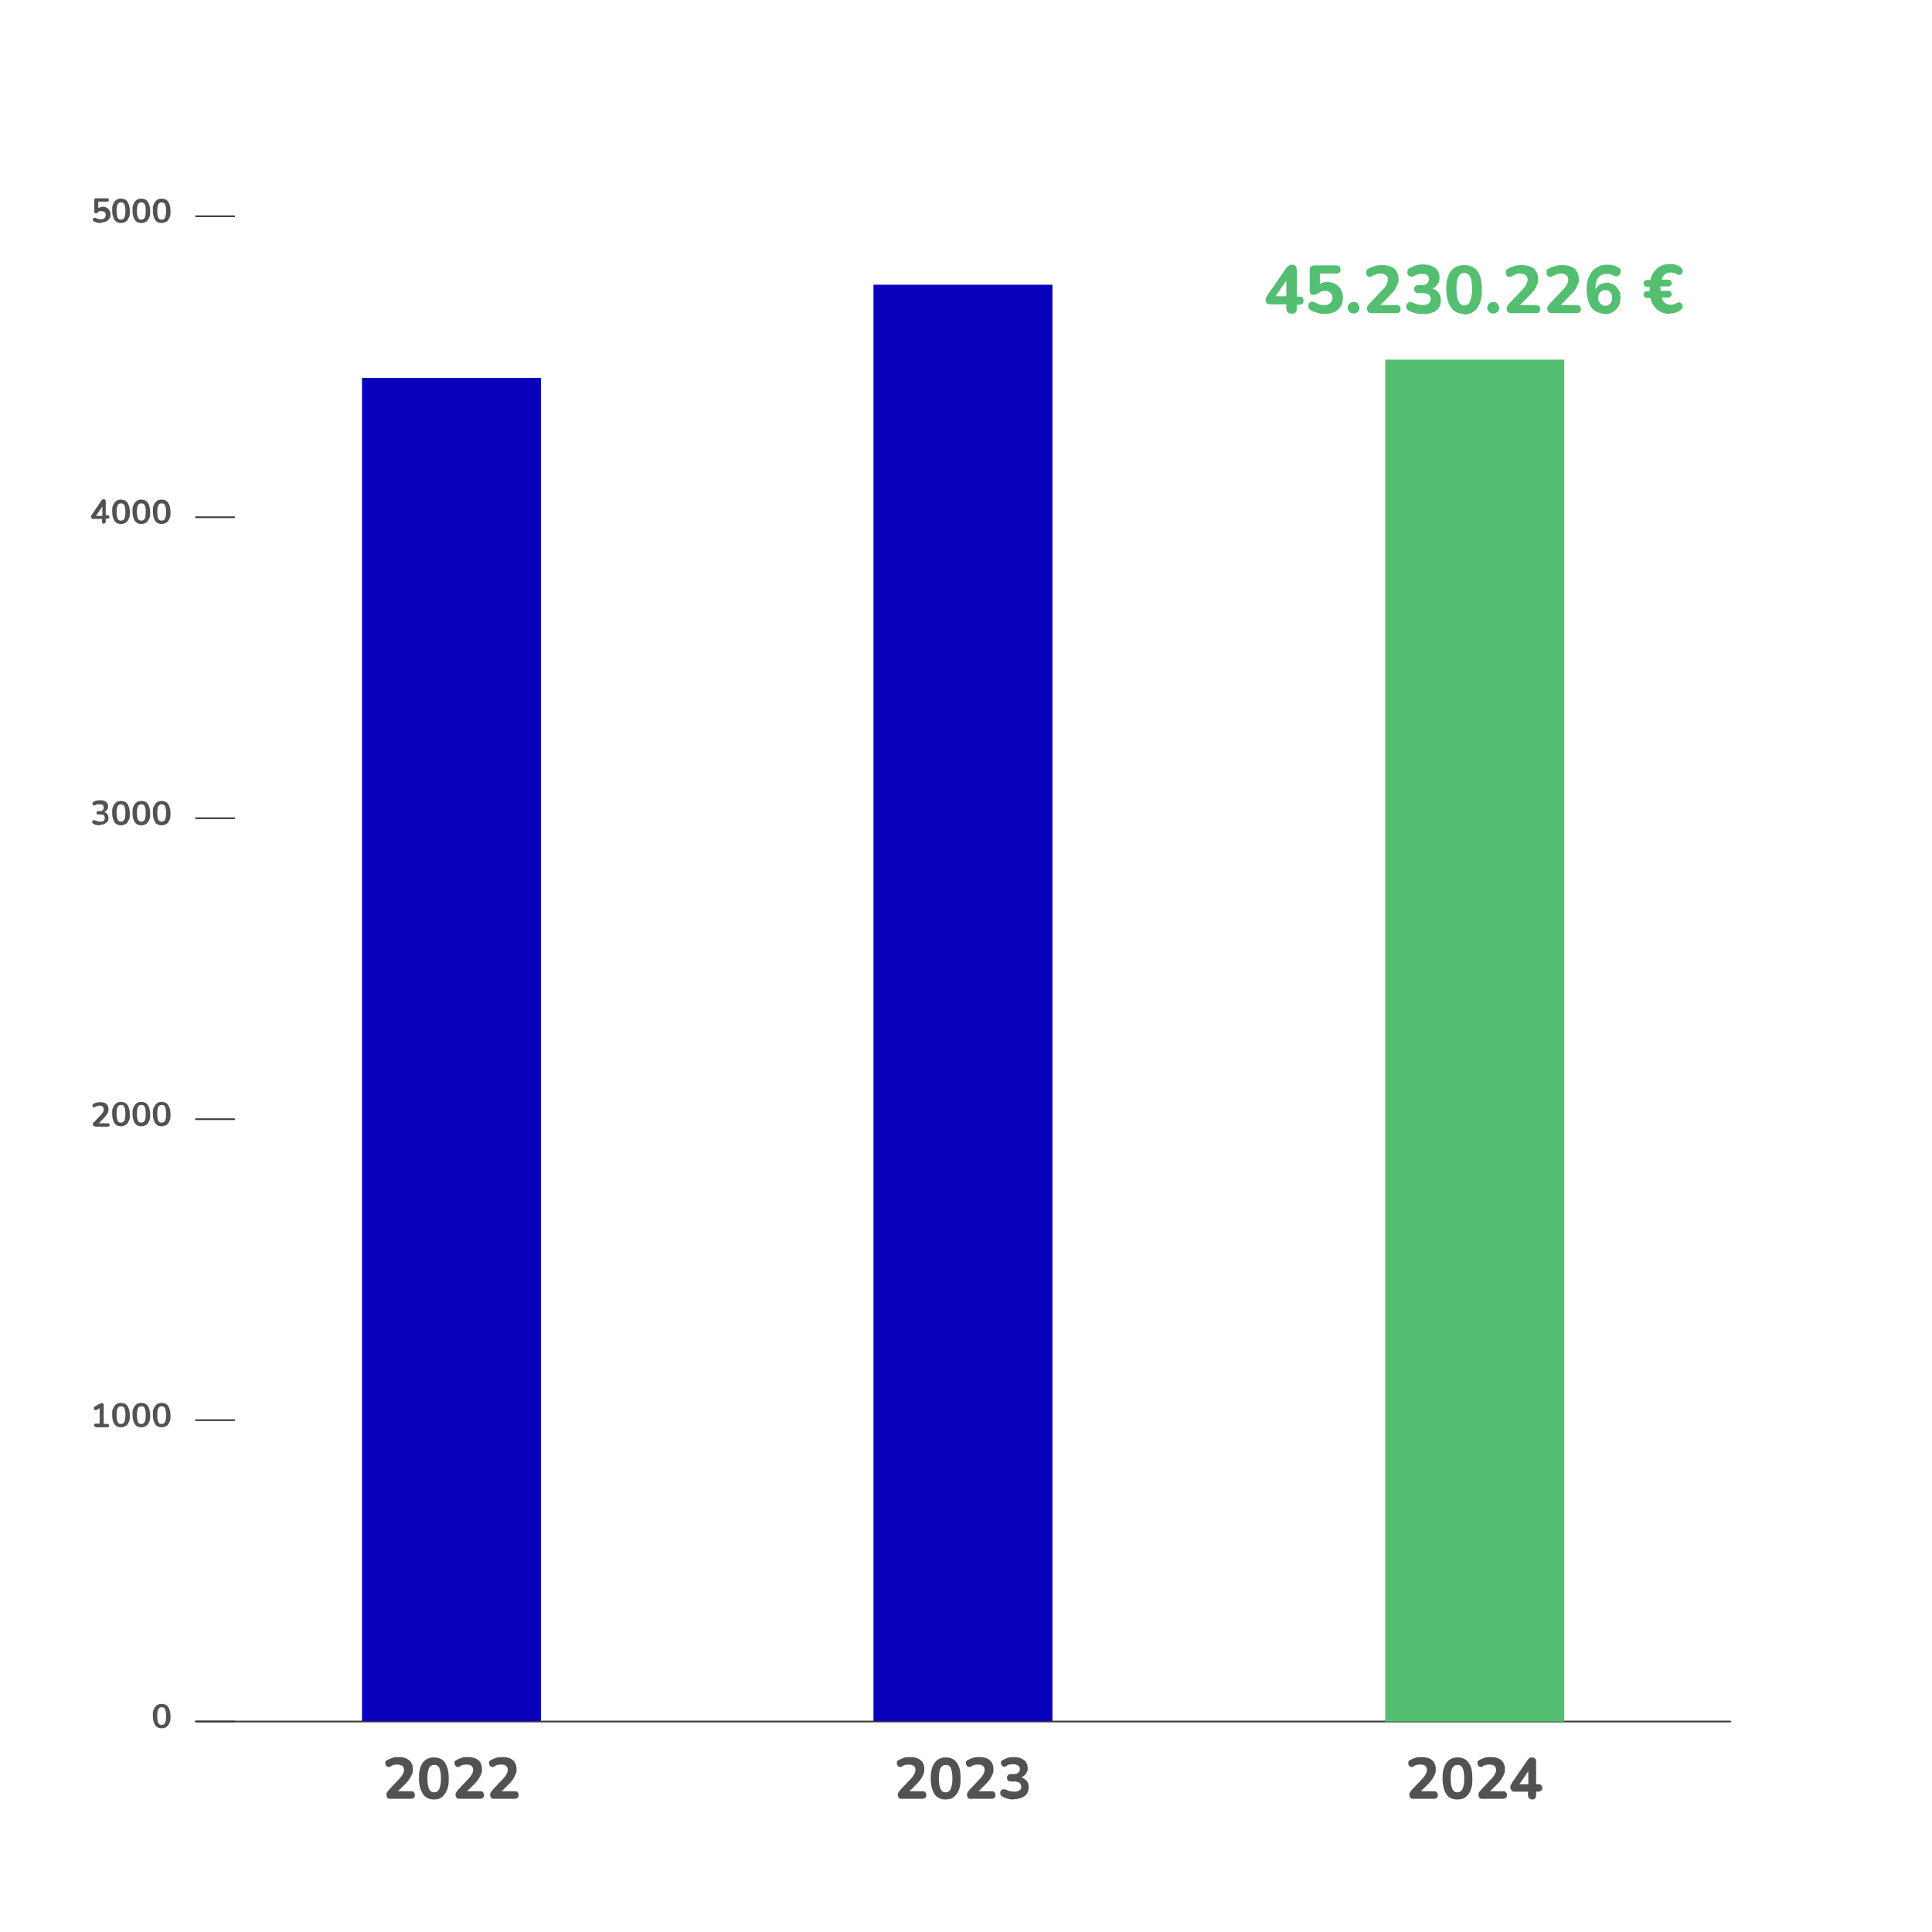 <?xml version="1.0" encoding="UTF-8"?>
<svg id="Calque_1" xmlns="http://www.w3.org/2000/svg" version="1.1" viewBox="0 0 570 570">
  <!-- Generator: Adobe Illustrator 29.5.0, SVG Export Plug-In . SVG Version: 2.1.0 Build 137)  -->
  <defs>
    <style>
      .st0 {
        fill: none;
        stroke: #3c3c3b;
        stroke-linecap: round;
        stroke-miterlimit: 10;
        stroke-width: .5px;
      }

      .st1 {
        fill: #525252;
      }

      .st2 {
        fill: #0900bd;
      }

      .st3 {
        fill: #54be71;
      }
    </style>
  </defs>
  <line class="st0" x1="57.8" y1="507.9" x2="510.5" y2="507.9"/>
  <path class="st1" d="M47.7,509.9c-.8,0-1.5-.3-1.9-.9s-.7-1.5-.7-2.7,0-1.5.3-2c.2-.5.5-.9.9-1.2.4-.3.8-.4,1.4-.4.8,0,1.5.3,1.9.9.4.6.7,1.5.7,2.7s0,1.4-.3,2c-.2.5-.5,1-.9,1.2-.4.3-.8.4-1.4.4h0ZM47.7,508.9c.5,0,.8-.2,1-.6s.3-1.1.3-2-.1-1.5-.3-2-.5-.6-1-.6-.8.2-1,.6-.3,1-.3,2,.1,1.5.3,2,.5.6,1,.6Z"/>
  <path class="st1" d="M28.3,421c-.2,0-.3,0-.4-.1s-.1-.2-.1-.4,0-.3.1-.4c.1,0,.2-.1.4-.1h1.1v-4.9h.6l-1.5.9c-.1,0-.2.1-.4,0s-.2,0-.3-.1c0,0-.1-.2-.1-.3,0-.1,0-.2,0-.3,0-.1.1-.2.2-.3l1.4-.8c.1,0,.3-.1.4-.2s.3,0,.4,0,.3,0,.4.1.1.2.1.4v5.6h1c.2,0,.3,0,.4.1,0,0,.2.2.2.4s0,.3-.2.4c-.1,0-.2.1-.4.1h-3.4Z"/>
  <path class="st1" d="M35.7,421.1c-.8,0-1.5-.3-1.9-.9s-.7-1.5-.7-2.7,0-1.5.3-2c.2-.5.5-.9.9-1.2.4-.3.8-.4,1.4-.4.8,0,1.5.3,1.9.9.4.6.7,1.5.7,2.7s0,1.4-.3,2c-.2.5-.5,1-.9,1.2s-.8.4-1.4.4h0ZM35.7,420.1c.5,0,.8-.2,1-.6s.3-1.1.3-2-.1-1.5-.3-2-.5-.6-1-.6-.8.2-1,.6-.3,1-.3,2,.1,1.5.3,2,.5.6,1,.6Z"/>
  <path class="st1" d="M41.7,421.1c-.8,0-1.5-.3-1.9-.9s-.7-1.5-.7-2.7,0-1.5.3-2c.2-.5.5-.9.9-1.2.4-.3.8-.4,1.4-.4.8,0,1.5.3,1.9.9.4.6.7,1.5.7,2.7s0,1.4-.3,2c-.2.5-.5,1-.9,1.2s-.8.4-1.4.4h0ZM41.7,420.1c.5,0,.8-.2,1-.6s.3-1.1.3-2-.1-1.5-.3-2-.5-.6-1-.6-.8.2-1,.6-.3,1-.3,2,.1,1.5.3,2,.5.6,1,.6Z"/>
  <path class="st1" d="M47.7,421.1c-.8,0-1.5-.3-1.9-.9s-.7-1.5-.7-2.7,0-1.5.3-2c.2-.5.5-.9.9-1.2.4-.3.8-.4,1.4-.4.8,0,1.5.3,1.9.9.4.6.7,1.5.7,2.7s0,1.4-.3,2c-.2.5-.5,1-.9,1.2s-.8.4-1.4.4h0ZM47.7,420.1c.5,0,.8-.2,1-.6s.3-1.1.3-2-.1-1.5-.3-2-.5-.6-1-.6-.8.2-1,.6-.3,1-.3,2,.1,1.5.3,2,.5.6,1,.6Z"/>
  <path class="st1" d="M28,332.2c-.2,0-.4,0-.5-.1-.1-.1-.1-.2-.1-.4s0-.2,0-.3.1-.2.3-.3l2-2.1c.3-.3.5-.6.7-.9.1-.3.2-.5.2-.8s-.1-.6-.3-.8-.5-.3-.9-.3-.5,0-.7.1-.5.2-.7.3c-.1,0-.2.1-.3.1s-.2,0-.3-.1-.1-.2-.1-.3c0-.1,0-.2,0-.3,0-.1.1-.2.2-.3.3-.2.6-.3,1-.4s.7-.1,1.1-.1.9,0,1.3.2.6.4.8.7.3.6.3,1.1,0,.5-.1.8c0,.3-.2.5-.4.8s-.4.6-.7.9l-1.9,2v-.3h2.9c.2,0,.3,0,.4.1s.1.2.1.4,0,.3-.1.4-.2.1-.4.1h-3.7Z"/>
  <path class="st1" d="M35.7,332.3c-.8,0-1.5-.3-1.9-.9s-.7-1.5-.7-2.7,0-1.5.3-2c.2-.5.5-.9.9-1.2.4-.3.8-.4,1.4-.4.8,0,1.5.3,1.9.9.4.6.7,1.5.7,2.7s0,1.4-.3,2c-.2.5-.5,1-.9,1.2s-.8.4-1.4.4h0ZM35.7,331.2c.5,0,.8-.2,1-.6s.3-1.1.3-2-.1-1.5-.3-2-.5-.6-1-.6-.8.2-1,.6-.3,1-.3,2,.1,1.5.3,2,.5.6,1,.6Z"/>
  <path class="st1" d="M41.7,332.3c-.8,0-1.5-.3-1.9-.9s-.7-1.5-.7-2.7,0-1.5.3-2c.2-.5.5-.9.9-1.2.4-.3.8-.4,1.4-.4.8,0,1.5.3,1.9.9.4.6.7,1.5.7,2.7s0,1.4-.3,2c-.2.5-.5,1-.9,1.2s-.8.4-1.4.4h0ZM41.7,331.2c.5,0,.8-.2,1-.6s.3-1.1.3-2-.1-1.5-.3-2-.5-.6-1-.6-.8.2-1,.6-.3,1-.3,2,.1,1.5.3,2,.5.6,1,.6Z"/>
  <path class="st1" d="M47.7,332.3c-.8,0-1.5-.3-1.9-.9s-.7-1.5-.7-2.7,0-1.5.3-2c.2-.5.5-.9.9-1.2.4-.3.8-.4,1.4-.4.8,0,1.5.3,1.9.9.4.6.7,1.5.7,2.7s0,1.4-.3,2c-.2.5-.5,1-.9,1.2s-.8.4-1.4.4h0ZM47.7,331.2c.5,0,.8-.2,1-.6s.3-1.1.3-2-.1-1.5-.3-2-.5-.6-1-.6-.8.2-1,.6-.3,1-.3,2,.1,1.5.3,2,.5.6,1,.6Z"/>
  <path class="st1" d="M29.6,243.5c-.4,0-.7,0-1.1-.1-.4,0-.7-.2-1-.4-.1,0-.2-.2-.3-.3,0-.1,0-.2,0-.3s0-.2.1-.3c0,0,.2-.1.3-.1.1,0,.2,0,.4,0,.3.1.5.2.8.3s.5.1.8.1.5,0,.7-.1c.2,0,.4-.2.5-.4.1-.2.1-.4.1-.6,0-.3-.1-.6-.3-.8-.2-.2-.5-.2-1-.2h-.6c-.2,0-.3,0-.4-.1s-.1-.2-.1-.4,0-.3.1-.4.2-.1.4-.1h.5c.2,0,.5,0,.6-.1s.3-.2.4-.4.1-.3.1-.6-.1-.5-.3-.7c-.2-.2-.5-.2-.9-.2s-.5,0-.7,0c-.2,0-.5.2-.7.3-.1,0-.2.1-.3,0-.1,0-.2,0-.3-.1s-.1-.2-.1-.3c0-.1,0-.2,0-.3s.1-.2.2-.3c.3-.2.6-.3,1-.4s.7-.1,1.1-.1.9,0,1.2.2c.4.1.6.4.8.6s.3.6.3,1,0,.5-.2.8-.3.4-.5.6c-.2.2-.4.3-.7.3h0c.5,0,.9.2,1.1.5.3.3.4.7.4,1.2s0,.8-.3,1.1c-.2.3-.5.5-.9.7-.4.2-.8.2-1.4.2h0Z"/>
  <path class="st1" d="M35.7,243.5c-.8,0-1.5-.3-1.9-.9-.4-.6-.7-1.5-.7-2.7s0-1.4.3-2c.2-.5.5-.9.9-1.2.4-.3.8-.4,1.4-.4.8,0,1.5.3,1.9.9s.7,1.5.7,2.7,0,1.4-.3,2-.5,1-.9,1.2-.8.4-1.4.4h0ZM35.7,242.4c.5,0,.8-.2,1-.6s.3-1.1.3-2-.1-1.5-.3-1.9-.5-.6-1-.6-.8.2-1,.6-.3,1.1-.3,1.9.1,1.6.3,2,.5.6,1,.6Z"/>
  <path class="st1" d="M41.7,243.5c-.8,0-1.5-.3-1.9-.9-.4-.6-.7-1.5-.7-2.7s0-1.4.3-2c.2-.5.5-.9.9-1.2.4-.3.8-.4,1.4-.4.8,0,1.5.3,1.9.9s.7,1.5.7,2.7,0,1.4-.3,2-.5,1-.9,1.2-.8.4-1.4.4h0ZM41.7,242.4c.5,0,.8-.2,1-.6s.3-1.1.3-2-.1-1.5-.3-1.9-.5-.6-1-.6-.8.2-1,.6-.3,1.1-.3,1.9.1,1.6.3,2,.5.6,1,.6Z"/>
  <path class="st1" d="M47.7,243.5c-.8,0-1.5-.3-1.9-.9-.4-.6-.7-1.5-.7-2.7s0-1.4.3-2c.2-.5.5-.9.9-1.2.4-.3.8-.4,1.4-.4.8,0,1.5.3,1.9.9s.7,1.5.7,2.7,0,1.4-.3,2-.5,1-.9,1.2-.8.4-1.4.4h0ZM47.7,242.4c.5,0,.8-.2,1-.6s.3-1.1.3-2-.1-1.5-.3-1.9-.5-.6-1-.6-.8.2-1,.6-.3,1.1-.3,1.9.1,1.6.3,2,.5.6,1,.6Z"/>
  <path class="st1" d="M30.8,154.6c-.2,0-.4,0-.5-.2-.1-.1-.2-.3-.2-.5v-.8h-2.5c-.2,0-.4,0-.5-.1-.1,0-.2-.2-.2-.4s0-.2,0-.4.2-.3.3-.5l2.7-4c0-.1.2-.2.3-.3s.2-.1.4-.1.3,0,.4.1c.1.1.2.3.2.5v4.1h.5c.2,0,.3,0,.4.1,0,0,.2.2.2.4s0,.3-.2.4c0,0-.2.1-.4.1h-.5v.8c0,.2,0,.4-.2.5s-.3.2-.5.2h0ZM30.2,152.1v-3.1h.3l-2.4,3.5v-.3h2.1Z"/>
  <path class="st1" d="M35.7,154.6c-.8,0-1.5-.3-1.9-.9-.4-.6-.7-1.5-.7-2.7s0-1.4.3-2c.2-.5.5-.9.9-1.2.4-.3.8-.4,1.4-.4.8,0,1.5.3,1.9.9s.7,1.5.7,2.7,0,1.4-.3,2-.5,1-.9,1.2-.8.4-1.4.4h0ZM35.7,153.6c.5,0,.8-.2,1-.6s.3-1.1.3-2-.1-1.5-.3-1.9-.5-.6-1-.6-.8.2-1,.6-.3,1.1-.3,1.9.1,1.6.3,2,.5.6,1,.6Z"/>
  <path class="st1" d="M41.7,154.6c-.8,0-1.5-.3-1.9-.9-.4-.6-.7-1.5-.7-2.7s0-1.4.3-2c.2-.5.5-.9.9-1.2.4-.3.8-.4,1.4-.4.8,0,1.5.3,1.9.9s.7,1.5.7,2.7,0,1.4-.3,2-.5,1-.9,1.2-.8.4-1.4.4h0ZM41.7,153.6c.5,0,.8-.2,1-.6s.3-1.1.3-2-.1-1.5-.3-1.9-.5-.6-1-.6-.8.2-1,.6-.3,1.1-.3,1.9.1,1.6.3,2,.5.6,1,.6Z"/>
  <path class="st1" d="M47.7,154.6c-.8,0-1.5-.3-1.9-.9-.4-.6-.7-1.5-.7-2.7s0-1.4.3-2c.2-.5.5-.9.9-1.2.4-.3.8-.4,1.4-.4.8,0,1.5.3,1.9.9s.7,1.5.7,2.7,0,1.4-.3,2-.5,1-.9,1.2-.8.4-1.4.4h0ZM47.7,153.6c.5,0,.8-.2,1-.6s.3-1.1.3-2-.1-1.5-.3-1.9-.5-.6-1-.6-.8.2-1,.6-.3,1.1-.3,1.9.1,1.6.3,2,.5.6,1,.6Z"/>
  <path class="st1" d="M29.8,65.8c-.4,0-.7,0-1.1-.1s-.7-.2-1-.4c-.1,0-.2-.2-.3-.3,0-.1,0-.2,0-.3s0-.2.1-.3.2-.1.3-.1c.1,0,.2,0,.4,0,.2.1.5.2.8.3s.5.1.8.1.5,0,.7-.2c.2,0,.4-.2.5-.4.1-.2.2-.4.2-.6,0-.4-.1-.7-.3-.9s-.5-.3-.9-.3-.4,0-.6,0c-.2,0-.4.2-.6.4,0,0-.1,0-.2.2s-.2,0-.3,0c-.2,0-.3,0-.4-.1s-.1-.2-.1-.4v-3.3c0-.2,0-.3.1-.4s.2-.2.4-.2h3.3c.2,0,.3,0,.4.1s.1.2.1.4,0,.3-.1.4-.2.1-.4.1h-2.6v2.2h-.3c.2-.2.4-.4.7-.5s.6-.2.9-.2.8,0,1.2.3c.3.2.6.4.8.8.2.3.3.7.3,1.2s0,.9-.3,1.2-.5.6-.9.8c-.4.2-.8.3-1.4.3Z"/>
  <path class="st1" d="M35.7,65.8c-.8,0-1.5-.3-1.9-.9-.4-.6-.7-1.5-.7-2.7s0-1.4.3-2c.2-.5.5-.9.9-1.2.4-.3.8-.4,1.4-.4.8,0,1.5.3,1.9.9s.7,1.5.7,2.7,0,1.4-.3,2-.5,1-.9,1.2-.8.4-1.4.4ZM35.7,64.8c.5,0,.8-.2,1-.6s.3-1.1.3-2-.1-1.5-.3-1.9-.5-.6-1-.6-.8.2-1,.6-.3,1.1-.3,1.9.1,1.6.3,2,.5.6,1,.6Z"/>
  <path class="st1" d="M41.7,65.8c-.8,0-1.5-.3-1.9-.9-.4-.6-.7-1.5-.7-2.7s0-1.4.3-2c.2-.5.5-.9.9-1.2.4-.3.8-.4,1.4-.4.8,0,1.5.3,1.9.9s.7,1.5.7,2.7,0,1.4-.3,2-.5,1-.9,1.2-.8.4-1.4.4ZM41.7,64.8c.5,0,.8-.2,1-.6s.3-1.1.3-2-.1-1.5-.3-1.9-.5-.6-1-.6-.8.2-1,.6-.3,1.1-.3,1.9.1,1.6.3,2,.5.6,1,.6Z"/>
  <path class="st1" d="M47.7,65.8c-.8,0-1.5-.3-1.9-.9-.4-.6-.7-1.5-.7-2.7s0-1.4.3-2c.2-.5.5-.9.9-1.2.4-.3.8-.4,1.4-.4.8,0,1.5.3,1.9.9s.7,1.5.7,2.7,0,1.4-.3,2-.5,1-.9,1.2-.8.4-1.4.4ZM47.7,64.8c.5,0,.8-.2,1-.6s.3-1.1.3-2-.1-1.5-.3-1.9-.5-.6-1-.6-.8.2-1,.6-.3,1.1-.3,1.9.1,1.6.3,2,.5.6,1,.6Z"/>
  <line class="st0" x1="57.8" y1="507.9" x2="69.1" y2="507.9"/>
  <line class="st0" x1="57.8" y1="419" x2="69.1" y2="419"/>
  <line class="st0" x1="57.8" y1="330.2" x2="69.1" y2="330.2"/>
  <line class="st0" x1="57.8" y1="241.4" x2="69.1" y2="241.4"/>
  <line class="st0" x1="57.8" y1="152.6" x2="69.1" y2="152.6"/>
  <line class="st0" x1="57.8" y1="63.8" x2="69.1" y2="63.8"/>
  <rect class="st2" x="106.8" y="111.5" width="52.8" height="396.3"/>
  <rect class="st2" x="257.7" y="84" width="52.8" height="423.8"/>
  <rect class="st3" x="408.7" y="106.1" width="52.8" height="401.8"/>
  <path class="st1" d="M417,530.7c-.4,0-.7,0-.9-.3-.2-.2-.3-.5-.3-.9s0-.5.2-.7c.1-.2.3-.4.5-.7l3.2-3.4c.5-.5.8-1,1-1.4.2-.4.3-.8.3-1.2s-.2-.9-.5-1.1c-.3-.3-.8-.4-1.4-.4s-.7,0-1,.1c-.4,0-.7.2-1.1.5-.2.1-.5.2-.7.1s-.4-.1-.5-.3c-.1-.2-.2-.3-.3-.5,0-.2,0-.4,0-.7,0-.2.3-.4.5-.5.5-.3,1-.5,1.6-.7s1.2-.2,1.8-.2c.9,0,1.6.1,2.3.4s1.1.7,1.4,1.2c.3.5.5,1.1.5,1.9s0,.9-.2,1.4-.4.9-.7,1.4-.7,1-1.2,1.5l-3,3v-.7h4.6c.4,0,.6,0,.8.3.2.2.3.5.3.8s0,.6-.3.8-.5.3-.8.3h-6.1,0Z"/>
  <path class="st1" d="M430,530.9c-1.5,0-2.6-.5-3.3-1.6s-1.1-2.6-1.1-4.6.2-2.5.5-3.4.9-1.6,1.5-2.1c.7-.5,1.5-.7,2.4-.7,1.5,0,2.6.5,3.3,1.6.8,1,1.1,2.6,1.1,4.6s-.2,2.5-.5,3.4-.9,1.6-1.5,2.1-1.5.7-2.5.7ZM430,528.8c.7,0,1.1-.3,1.5-1,.3-.7.5-1.7.5-3.1s-.2-2.4-.5-3.1-.8-.9-1.5-.9-1.1.3-1.5.9-.5,1.6-.5,3.1.2,2.5.5,3.1c.3.7.8,1,1.5,1Z"/>
  <path class="st1" d="M437.4,530.7c-.4,0-.7,0-.9-.3-.2-.2-.3-.5-.3-.9s0-.5.2-.7c.1-.2.3-.4.5-.7l3.2-3.4c.5-.5.8-1,1-1.4.2-.4.3-.8.3-1.2s-.2-.9-.5-1.1c-.3-.3-.8-.4-1.4-.4s-.7,0-1,.1c-.4,0-.7.2-1.1.5-.2.1-.5.2-.7.1s-.4-.1-.5-.3c-.1-.2-.2-.3-.3-.5,0-.2,0-.4,0-.7,0-.2.3-.4.5-.5.5-.3,1-.5,1.6-.7s1.2-.2,1.8-.2c.9,0,1.6.1,2.3.4s1.1.7,1.4,1.2c.3.5.5,1.1.5,1.9s0,.9-.2,1.4-.4.9-.7,1.4-.7,1-1.2,1.5l-3,3v-.7h4.6c.4,0,.6,0,.8.3.2.2.3.5.3.8s0,.6-.3.8-.5.3-.8.3h-6.1,0Z"/>
  <path class="st1" d="M452.2,530.9c-.4,0-.7-.1-1-.3-.2-.2-.4-.6-.4-1v-1h-3.8c-.4,0-.8,0-1-.3s-.4-.5-.4-.9,0-.5.1-.7.3-.5.5-.9l4.4-6.4c.2-.3.4-.5.6-.7s.5-.2.8-.2.6.1.9.3c.2.2.3.5.3,1v6.6h.6c.4,0,.7,0,.9.3.2.2.3.4.3.8s0,.6-.3.8-.5.3-.9.3h-.6v1c0,.4-.1.8-.3,1s-.5.3-.9.3h0ZM450.9,526.5v-4.7h.5l-3.6,5.3v-.7h3.1Z"/>
  <path class="st1" d="M266.1,530.7c-.4,0-.7,0-.9-.3-.2-.2-.3-.5-.3-.9s0-.5.2-.7c.1-.2.3-.4.5-.7l3.2-3.4c.5-.5.8-1,1-1.4.2-.4.3-.8.3-1.2s-.2-.9-.5-1.1-.8-.4-1.4-.4-.7,0-1,.1c-.4,0-.7.2-1.1.5-.2.1-.5.2-.7.1s-.4-.1-.5-.3c-.1-.2-.2-.3-.3-.5,0-.2,0-.4,0-.7,0-.2.3-.4.5-.5.5-.3,1-.5,1.6-.7s1.2-.2,1.8-.2c.9,0,1.6.1,2.3.4.6.3,1.1.7,1.4,1.2.3.5.5,1.1.5,1.9s0,.9-.2,1.4-.4.9-.7,1.4-.7,1-1.2,1.5l-3,3v-.7h4.6c.4,0,.6,0,.8.3.2.2.3.5.3.8s0,.6-.3.8-.5.3-.8.3h-6.1Z"/>
  <path class="st1" d="M279,530.9c-1.5,0-2.6-.5-3.3-1.6s-1.1-2.6-1.1-4.6.2-2.5.5-3.4.9-1.6,1.5-2.1c.7-.5,1.5-.7,2.4-.7,1.5,0,2.6.5,3.3,1.6.8,1,1.1,2.6,1.1,4.6s-.2,2.5-.5,3.4c-.4.9-.9,1.6-1.5,2.1s-1.5.7-2.5.7ZM279,528.8c.7,0,1.1-.3,1.5-1,.3-.7.5-1.7.5-3.1s-.2-2.4-.5-3.1-.8-.9-1.5-.9-1.1.3-1.5.9c-.3.6-.5,1.6-.5,3.1s.2,2.5.5,3.1c.3.7.8,1,1.5,1Z"/>
  <path class="st1" d="M286.5,530.7c-.4,0-.7,0-.9-.3-.2-.2-.3-.5-.3-.9s0-.5.2-.7c.1-.2.3-.4.5-.7l3.2-3.4c.5-.5.8-1,1-1.4.2-.4.3-.8.3-1.2s-.2-.9-.5-1.1c-.3-.3-.8-.4-1.4-.4s-.7,0-1,.1c-.4,0-.7.2-1.1.5-.2.1-.5.2-.7.1s-.4-.1-.5-.3c-.1-.2-.2-.3-.3-.5,0-.2,0-.4,0-.7,0-.2.3-.4.5-.5.5-.3,1-.5,1.6-.7s1.2-.2,1.8-.2c.9,0,1.6.1,2.3.4s1.1.7,1.4,1.2c.3.5.5,1.1.5,1.9s0,.9-.2,1.4-.4.9-.7,1.4-.7,1-1.2,1.5l-3,3v-.7h4.6c.4,0,.6,0,.8.3.2.2.3.5.3.8s0,.6-.3.8-.5.3-.8.3h-6.1,0Z"/>
  <path class="st1" d="M299.2,530.9c-.6,0-1.2,0-1.8-.2s-1.1-.3-1.6-.6c-.3-.2-.5-.3-.6-.6-.1-.2-.1-.4-.1-.7,0-.2.1-.4.3-.6.1-.2.3-.3.6-.3s.5,0,.8.1c.4.2.9.4,1.3.5.4,0,.8.1,1.2.1s.8,0,1.1-.2c.3-.1.5-.3.7-.5.2-.2.2-.5.2-.8s-.2-.8-.5-1.1c-.3-.2-.8-.4-1.5-.4h-1c-.4,0-.7,0-.9-.3-.2-.2-.3-.4-.3-.8s.1-.6.3-.8c.2-.2.5-.3.9-.3h.8c.4,0,.7,0,1-.2s.5-.3.6-.5.2-.5.2-.8-.2-.8-.5-1-.8-.4-1.4-.4-.7,0-1.1.1c-.4,0-.7.2-1.1.5-.2.1-.5.2-.7.1-.2,0-.4-.2-.5-.3-.1-.2-.2-.3-.3-.5,0-.2,0-.4,0-.6.1-.2.3-.4.5-.5.5-.3,1-.5,1.6-.7s1.1-.2,1.7-.2c.9,0,1.6.1,2.2.4s1.1.6,1.4,1.1c.3.5.5,1.1.5,1.7s0,.9-.3,1.3c-.2.4-.4.7-.8,1-.3.3-.7.5-1.2.6v-.2c.8.1,1.4.5,1.9,1,.5.5.7,1.2.7,2s-.2,1.3-.5,1.9c-.4.5-.9.9-1.6,1.2-.7.3-1.5.4-2.4.4h0Z"/>
  <path class="st1" d="M115.2,530.7c-.4,0-.7,0-.9-.3s-.3-.5-.3-.9,0-.5.2-.7c.1-.2.3-.4.5-.7l3.2-3.4c.5-.5.8-1,1-1.4.2-.4.3-.8.3-1.2s-.2-.9-.5-1.1-.8-.4-1.4-.4-.7,0-1,.1c-.3,0-.7.2-1.1.5-.2.1-.5.2-.7.1s-.4-.1-.5-.3c-.2-.2-.2-.3-.3-.5,0-.2,0-.4,0-.7,0-.2.3-.4.5-.5.5-.3,1-.5,1.6-.7s1.2-.2,1.8-.2c.9,0,1.7.1,2.3.4s1.1.7,1.4,1.2c.3.5.5,1.1.5,1.9s0,.9-.2,1.4-.4.9-.7,1.4-.7,1-1.2,1.5l-3,3v-.7h4.6c.4,0,.6,0,.8.3.2.2.3.5.3.8s0,.6-.3.8-.5.3-.8.3h-6.1,0Z"/>
  <path class="st1" d="M128.1,530.9c-1.4,0-2.6-.5-3.3-1.6s-1.2-2.6-1.2-4.6.2-2.5.5-3.4.8-1.6,1.5-2.1c.7-.5,1.5-.7,2.4-.7,1.5,0,2.6.5,3.3,1.6s1.1,2.6,1.1,4.6-.2,2.5-.5,3.4c-.4.9-.9,1.6-1.5,2.1s-1.5.7-2.4.7ZM128.1,528.8c.7,0,1.1-.3,1.5-1,.3-.7.5-1.7.5-3.1s-.2-2.4-.5-3.1-.8-.9-1.5-.9-1.2.3-1.5.9c-.3.6-.5,1.6-.5,3.1s.2,2.5.5,3.1c.3.7.8,1,1.5,1Z"/>
  <path class="st1" d="M135.6,530.7c-.4,0-.7,0-.9-.3s-.3-.5-.3-.9,0-.5.2-.7c.1-.2.3-.4.5-.7l3.2-3.4c.5-.5.8-1,1-1.4.2-.4.3-.8.3-1.2s-.2-.9-.5-1.1c-.3-.3-.8-.4-1.4-.4s-.7,0-1,.1c-.4,0-.7.2-1.1.5-.2.1-.5.2-.7.1s-.4-.1-.5-.3c-.1-.2-.2-.3-.3-.5,0-.2,0-.4,0-.7,0-.2.3-.4.5-.5.5-.3,1-.5,1.6-.7.6-.2,1.2-.2,1.8-.2.9,0,1.6.1,2.3.4s1.1.7,1.4,1.2c.3.5.5,1.1.5,1.9s0,.9-.2,1.4-.4.9-.7,1.4-.7,1-1.2,1.5l-3,3v-.7h4.6c.4,0,.6,0,.8.3.2.2.3.5.3.8s0,.6-.3.8-.5.3-.8.3h-6.1Z"/>
  <path class="st1" d="M145.8,530.7c-.4,0-.7,0-.9-.3s-.3-.5-.3-.9,0-.5.2-.7c.1-.2.3-.4.5-.7l3.2-3.4c.5-.5.8-1,1-1.4.2-.4.3-.8.3-1.2s-.2-.9-.5-1.1c-.3-.3-.8-.4-1.4-.4s-.7,0-1,.1c-.4,0-.7.2-1.1.5-.2.1-.5.2-.7.1s-.4-.1-.5-.3c-.1-.2-.2-.3-.3-.5,0-.2,0-.4,0-.7,0-.2.3-.4.5-.5.5-.3,1-.5,1.6-.7.6-.2,1.2-.2,1.8-.2.9,0,1.6.1,2.3.4s1.1.7,1.4,1.2c.3.5.5,1.1.5,1.9s0,.9-.2,1.4-.4.9-.7,1.4-.7,1-1.2,1.5l-3,3v-.7h4.6c.4,0,.6,0,.8.3.2.2.3.5.3.8s0,.6-.3.8-.5.3-.8.3h-6.1Z"/>
  <path class="st3" d="M381,92.5c-.5,0-.9-.1-1.1-.4-.3-.3-.4-.7-.4-1.2v-1.1h-4.5c-.5,0-.9-.1-1.2-.3-.3-.2-.4-.6-.4-1s0-.5.2-.8.3-.6.6-1l5.2-7.5c.2-.3.5-.6.8-.8.3-.2.6-.3,1-.3s.8.1,1,.4.4.7.4,1.2v7.8h.7c.4,0,.8,0,1,.3s.3.5.3.9-.1.7-.3.9-.6.3-1,.3h-.7v1.1c0,.5-.1.9-.4,1.2-.3.3-.6.4-1.1.4ZM379.5,87.4v-5.5h.6l-4.3,6.3v-.8h3.7Z"/>
  <path class="st3" d="M390.8,92.6c-.7,0-1.4,0-2.1-.3-.7-.2-1.4-.4-2-.8-.3-.2-.5-.4-.6-.6-.1-.2-.1-.5-.1-.8s.1-.5.3-.7.4-.3.6-.4.5,0,.9.2c.5.2.9.4,1.4.6s1,.2,1.5.2.9,0,1.3-.3c.4-.2.6-.4.8-.7s.3-.7.3-1.1c0-.6-.2-1.2-.6-1.5-.4-.4-1-.6-1.6-.6s-.7,0-1,.2c-.4.1-.7.3-1.1.6-.1.1-.3.2-.5.3-.2,0-.4.1-.7.1-.4,0-.7,0-.9-.3s-.3-.5-.3-.8v-6.3c0-.4.1-.8.4-1s.6-.3,1-.3h6.4c.4,0,.8.1,1,.3s.3.5.3.9-.1.7-.3.9-.6.3-1,.3h-4.8v3.8h-.8c.3-.4.8-.7,1.3-1,.5-.2,1.1-.3,1.8-.3s1.7.2,2.3.6c.7.4,1.2.9,1.6,1.6.4.7.6,1.5.6,2.4s-.2,1.8-.6,2.5-1,1.3-1.8,1.7-1.8.6-2.8.6h0Z"/>
  <path class="st3" d="M399.4,92.5c-.5,0-1-.2-1.3-.5s-.5-.7-.5-1.2.2-.9.5-1.2.7-.5,1.3-.5,1,.2,1.2.5.5.7.5,1.2-.1.9-.5,1.2c-.3.3-.7.5-1.2.5Z"/>
  <path class="st3" d="M404.8,92.4c-.5,0-.9-.1-1.1-.3-.2-.2-.4-.6-.4-1s0-.6.2-.8.4-.5.6-.8l3.8-4c.6-.6,1-1.1,1.2-1.6s.4-.9.4-1.4-.2-1-.6-1.3-.9-.5-1.6-.5-.8,0-1.2.2-.8.3-1.3.6c-.3.2-.6.2-.8.2s-.5-.2-.6-.3c-.2-.2-.3-.4-.3-.7s0-.5,0-.8.3-.5.6-.6c.6-.4,1.2-.6,1.9-.8s1.4-.3,2.1-.3c1,0,1.9.2,2.7.5s1.3.8,1.6,1.4c.4.6.6,1.3.6,2.2s0,1.1-.3,1.6-.4,1.1-.8,1.6-.9,1.1-1.5,1.7l-3.5,3.6v-.8h5.4c.4,0,.8.1,1,.3s.3.5.3.9-.1.7-.3.9c-.2.2-.5.3-1,.3h-7.2Z"/>
  <path class="st3" d="M419.7,92.6c-.7,0-1.4,0-2.1-.2-.7-.2-1.4-.4-1.9-.7-.4-.2-.6-.4-.7-.7-.1-.3-.2-.5-.1-.8s.1-.5.3-.7c.2-.2.4-.3.7-.4.3,0,.6,0,.9.2.5.2,1,.4,1.5.5s.9.2,1.4.2,1,0,1.3-.2.6-.3.8-.6c.2-.3.3-.6.3-1s-.2-1-.6-1.3c-.4-.3-1-.4-1.7-.4h-1.2c-.4,0-.8-.1-1-.3s-.4-.5-.4-.9.1-.7.4-.9.6-.3,1-.3h.9c.5,0,.8,0,1.1-.2s.6-.3.7-.6.3-.6.3-.9c0-.5-.2-.9-.5-1.2s-.9-.4-1.6-.4-.9,0-1.3.2-.9.3-1.3.5c-.3.2-.6.2-.8.1s-.5-.2-.6-.4-.3-.4-.3-.7c0-.2,0-.5.1-.8.1-.2.3-.5.6-.6.6-.3,1.2-.6,1.9-.8.7-.2,1.4-.3,2-.3,1,0,1.9.2,2.6.5s1.3.7,1.7,1.3.6,1.2.6,2.1-.1,1.1-.3,1.5c-.2.4-.5.8-.9,1.2-.4.3-.8.5-1.4.7v-.3c1,.2,1.7.6,2.2,1.2s.8,1.4.8,2.4-.2,1.6-.6,2.2c-.4.6-1,1.1-1.8,1.4-.8.3-1.7.5-2.8.5h0Z"/>
  <path class="st3" d="M432,92.6c-1.7,0-3-.6-3.9-1.9-.9-1.3-1.4-3.1-1.4-5.4s.2-2.9.6-3.9c.4-1.1,1-1.9,1.8-2.4s1.7-.8,2.9-.8c1.7,0,3,.6,3.9,1.8.9,1.2,1.3,3,1.3,5.4s-.2,2.9-.6,4c-.4,1.1-1,1.9-1.8,2.5s-1.7.9-2.9.9ZM432,90.1c.8,0,1.4-.4,1.7-1.2.4-.8.6-2,.6-3.7s-.2-2.9-.6-3.6c-.4-.7-1-1.1-1.7-1.1s-1.4.4-1.7,1.1c-.4.7-.6,1.9-.6,3.6s.2,2.9.6,3.7c.4.8,1,1.2,1.7,1.2Z"/>
  <path class="st3" d="M440.6,92.5c-.5,0-1-.2-1.3-.5s-.5-.7-.5-1.2.2-.9.5-1.2.7-.5,1.3-.5,1,.2,1.2.5.5.7.5,1.2-.1.9-.5,1.2c-.3.3-.7.5-1.2.5Z"/>
  <path class="st3" d="M446,92.4c-.5,0-.9-.1-1.1-.3-.2-.2-.4-.6-.4-1s0-.6.2-.8.4-.5.6-.8l3.8-4c.6-.6,1-1.1,1.2-1.6s.4-.9.4-1.4-.2-1-.6-1.3-.9-.5-1.6-.5-.8,0-1.2.2-.8.3-1.3.6c-.3.2-.6.2-.8.2s-.5-.2-.6-.3c-.2-.2-.3-.4-.3-.7s0-.5,0-.8.3-.5.6-.6c.6-.4,1.2-.6,1.9-.8s1.4-.3,2.1-.3c1,0,1.9.2,2.7.5s1.3.8,1.6,1.4c.4.6.6,1.3.6,2.2s0,1.1-.3,1.6-.4,1.1-.8,1.6-.9,1.1-1.5,1.7l-3.5,3.6v-.8h5.4c.4,0,.8.1,1,.3s.3.5.3.9-.1.7-.3.9c-.2.2-.5.3-1,.3h-7.2Z"/>
  <path class="st3" d="M458,92.4c-.5,0-.9-.1-1.1-.3-.2-.2-.4-.6-.4-1s0-.6.2-.8.4-.5.6-.8l3.8-4c.6-.6,1-1.1,1.2-1.6s.4-.9.4-1.4-.2-1-.6-1.3-.9-.5-1.6-.5-.8,0-1.2.2-.8.3-1.3.6c-.3.2-.6.2-.8.2s-.5-.2-.6-.3c-.2-.2-.3-.4-.3-.7s0-.5,0-.8.3-.5.6-.6c.6-.4,1.2-.6,1.9-.8s1.4-.3,2.1-.3c1,0,1.9.2,2.7.5s1.3.8,1.6,1.4c.4.6.6,1.3.6,2.2s0,1.1-.3,1.6-.4,1.1-.8,1.6-.9,1.1-1.5,1.7l-3.5,3.6v-.8h5.4c.4,0,.8.1,1,.3s.3.5.3.9-.1.7-.3.9c-.2.2-.5.3-1,.3h-7.2Z"/>
  <path class="st3" d="M473.8,92.6c-1.2,0-2.2-.3-3.1-.8s-1.5-1.4-1.9-2.4c-.4-1.1-.7-2.3-.7-3.8s.1-2.2.4-3.2c.3-.9.7-1.7,1.2-2.3s1.2-1.1,2-1.5,1.7-.5,2.6-.5,1.1,0,1.7.2c.6.2,1.1.4,1.6.7.3.1.5.3.5.6.1.2.1.5,0,.8s-.1.5-.3.7c-.2.2-.4.3-.6.4s-.5,0-.9-.1c-.4-.2-.8-.4-1.2-.5-.4,0-.8-.1-1.1-.1-.7,0-1.3.2-1.8.5s-.9.8-1.1,1.4-.4,1.4-.4,2.4v1.3h-.3c.1-.6.3-1.2.7-1.6.3-.4.7-.8,1.2-1s1.1-.4,1.7-.4,1.5.2,2.1.6,1.1.9,1.5,1.6c.4.7.5,1.5.5,2.3s-.2,1.8-.6,2.5c-.4.7-1,1.3-1.7,1.7-.7.4-1.5.6-2.5.6h0ZM473.6,90.2c.4,0,.8,0,1.1-.3s.5-.4.7-.8c.2-.3.2-.8.2-1.2s0-.8-.2-1.2c-.2-.3-.4-.6-.7-.8s-.7-.3-1.1-.3-.8,0-1.1.3-.6.5-.7.8c-.2.3-.3.7-.3,1.2s0,.8.3,1.2.4.6.7.8.7.3,1.1.3Z"/>
  <path class="st3" d="M492.6,92.6c-1,0-1.9-.2-2.7-.6s-1.4-1-2-1.8-.9-1.8-1.1-2.9l.4.6h-1.3c-.3,0-.5,0-.7-.3s-.3-.4-.3-.7,0-.5.3-.7.4-.3.7-.3h1.2l-.4.5c0-.4,0-.8,0-1.2s0-.7,0-1.1l.4.5h-1.2c-.3,0-.5,0-.7-.3s-.3-.4-.3-.7,0-.5.3-.7.4-.3.7-.3h1.4l-.5.6c.2-1.2.5-2.1,1.1-2.9s1.2-1.4,2-1.8c.8-.4,1.7-.6,2.7-.6s1.1,0,1.7.2,1.1.4,1.6.8c.2.2.4.4.5.6,0,.2.1.5,0,.7,0,.2-.2.4-.3.6s-.4.3-.6.3-.5,0-.8-.2c-.2-.2-.5-.3-.9-.4s-.7-.1-1-.1-.9,0-1.2.3c-.4.2-.7.5-.9.8s-.5.9-.6,1.5l-.4-.5h2.5c.3,0,.5,0,.7.3s.3.4.3.7,0,.5-.3.7-.4.3-.7.3h-2.8l.5-.4c0,.3,0,.6,0,1s0,.7,0,1l-.5-.3h2.8c.3,0,.5,0,.7.3s.3.4.3.7,0,.5-.3.7-.4.3-.7.3h-2.4l.3-.5c.1.6.4,1.1.6,1.5.3.4.6.7.9.8s.8.3,1.2.3.7,0,1-.1.6-.2.9-.4c.3-.2.6-.2.8-.2s.4.2.6.3.2.4.3.6c0,.2,0,.5,0,.7s-.2.4-.5.6c-.4.4-1,.6-1.5.8s-1.2.3-1.7.3h0Z"/>
</svg>